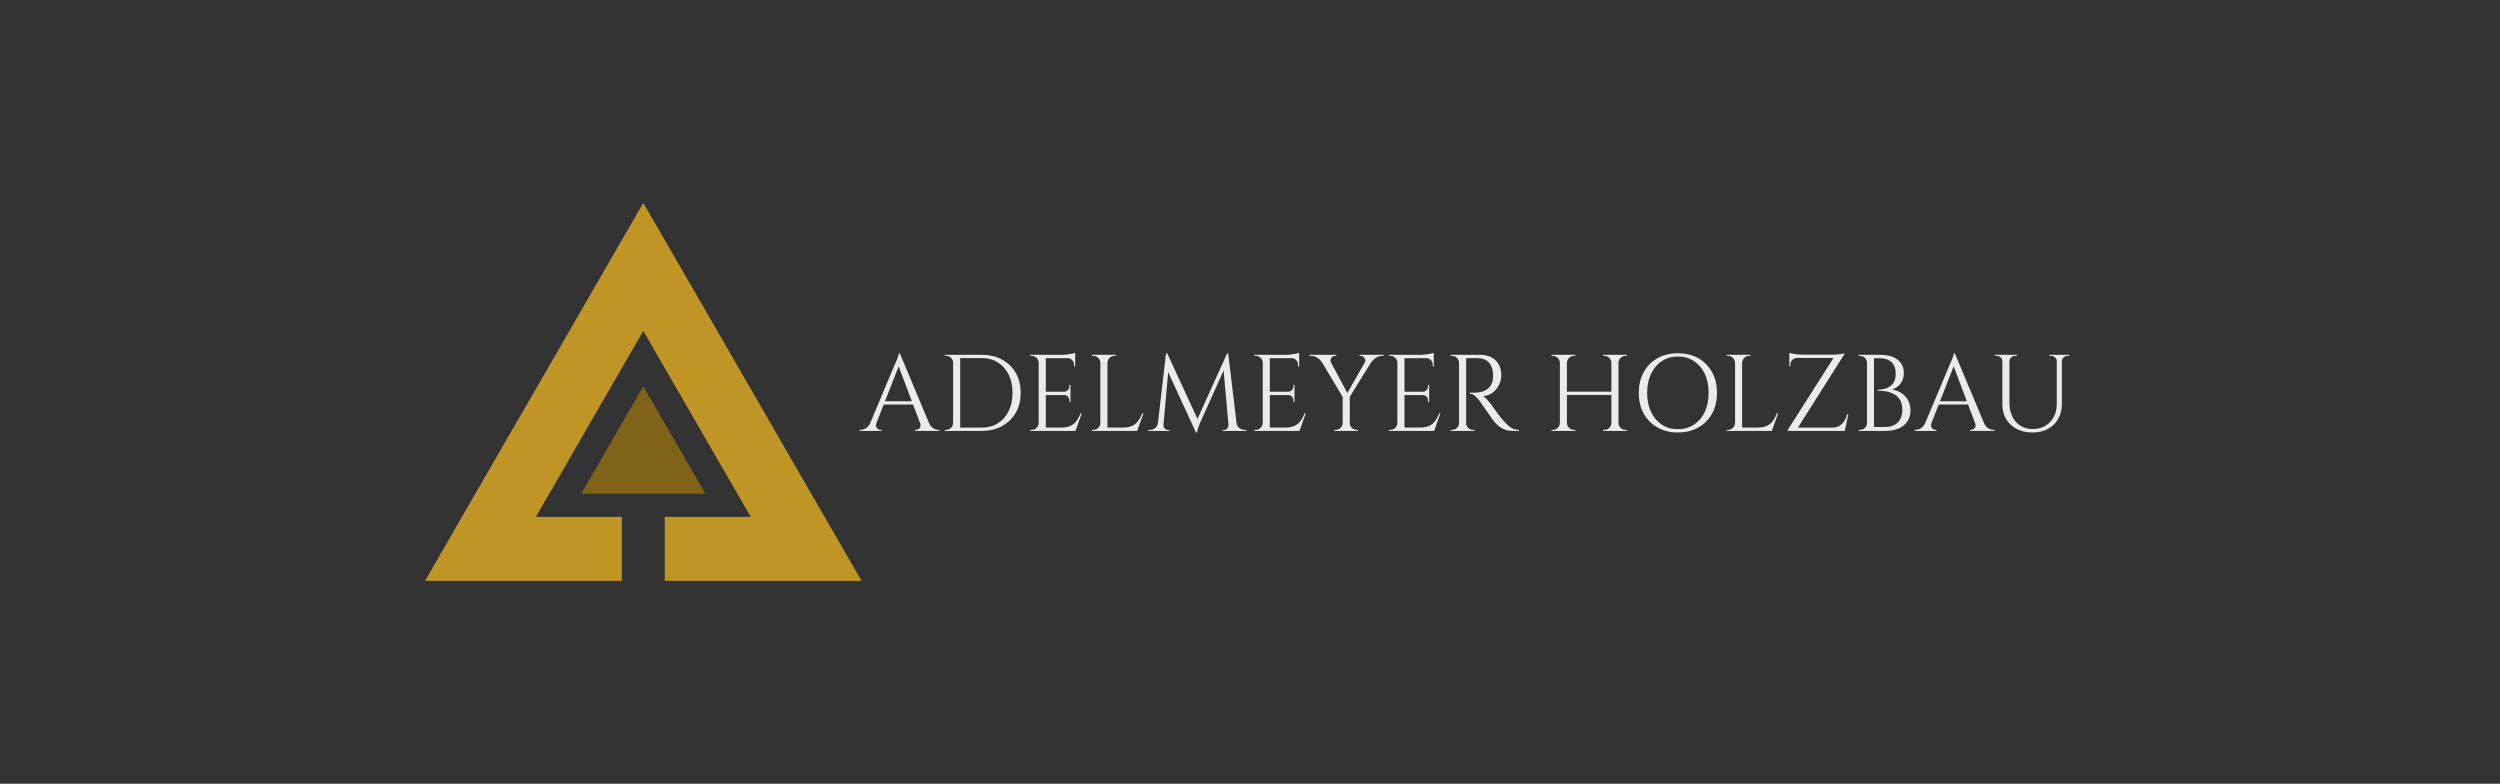 <svg xmlns="http://www.w3.org/2000/svg" version="1.1" xmlns:xlink="http://www.w3.org/1999/xlink" viewBox="0 0 24.785 7.77"><rect x="0" y="0" width="24.785" height="7.77" fill="#333333" stroke="none"/><g transform="matrix(0.741,0,0,0.741,8.534,3.497)"><g transform="matrix(1,0,0,1,0,0)" clip-path="url(#SvgjsClipPath48373)"><g clip-path="url(#SvgjsClipPath48371ed8cb066-d673-460d-8cad-fe1d001ebf38)"><path d=" M -3.197 3.052 L -5.83 3.052 L -4.737 1.157 L -4.544 0.825 L -2.91 -2.005 L -1.276 0.824 L -1.004 1.296 L 0.01 3.052 L -2.623 3.052 L -2.623 2.196 L -1.473 2.196 L -1.745 1.724 L -2.018 1.253 L -2.91 -0.293 L -3.803 1.253 L -3.995 1.586 L -4.347 2.196 L -3.197 2.196 L -3.197 3.052 Z" fill="#bf9525" transform="matrix(1,0,0,1,0,0)" fill-rule="evenodd"></path></g><g clip-path="url(#SvgjsClipPath48371ed8cb066-d673-460d-8cad-fe1d001ebf38)"><path d=" M -3.74 1.886 L -2.08 1.886 L -2.91 0.449 L -3.74 1.886 Z" fill="#806319" transform="matrix(1,0,0,1,0,0)" fill-rule="evenodd"></path></g></g><g><path d=" M 0.522 0.007 L 0.953 1.037 L 0.829 1.037 L 0.493 0.146 L 0.522 0.007 M 0.21 0.94 Q 0.199 0.969 0.207 0.989 Q 0.214 1.01 0.231 1.021 Q 0.247 1.032 0.265 1.032 L 0.278 1.032 L 0.278 1.046 L -0.015 1.046 L -0.015 1.032 Q -0.015 1.032 -0.008 1.032 Q -0.001 1.032 -0.001 1.032 Q 0.032 1.032 0.068 1.01 Q 0.103 0.989 0.127 0.94 L 0.21 0.94 M 0.522 0.007 L 0.535 0.109 L 0.17 1.042 L 0.083 1.042 L 0.455 0.157 Q 0.455 0.157 0.463 0.139 Q 0.471 0.121 0.482 0.095 Q 0.493 0.068 0.501 0.044 Q 0.509 0.019 0.509 0.007 L 0.522 0.007 M 0.728 0.649 L 0.728 0.693 L 0.272 0.693 L 0.272 0.649 L 0.728 0.649 M 0.793 0.94 L 0.912 0.94 Q 0.934 0.989 0.97 1.01 Q 1.007 1.032 1.04 1.032 Q 1.04 1.032 1.046 1.032 Q 1.052 1.032 1.052 1.032 L 1.052 1.046 L 0.725 1.046 L 0.725 1.032 L 0.738 1.032 Q 0.765 1.032 0.787 1.008 Q 0.809 0.984 0.793 0.94 M 1.616 0.028 Q 1.772 0.028 1.889 0.091 Q 2.006 0.154 2.073 0.269 Q 2.139 0.384 2.139 0.537 Q 2.139 0.69 2.073 0.804 Q 2.006 0.918 1.889 0.982 Q 1.772 1.046 1.616 1.046 L 1.305 1.046 L 1.304 1.002 Q 1.304 1.002 1.335 1.002 Q 1.366 1.002 1.413 1.002 Q 1.461 1.002 1.507 1.002 Q 1.554 1.002 1.585 1.002 Q 1.616 1.002 1.616 1.002 Q 1.742 1.002 1.834 0.944 Q 1.926 0.886 1.978 0.781 Q 2.03 0.677 2.03 0.537 Q 2.03 0.397 1.978 0.292 Q 1.926 0.188 1.833 0.129 Q 1.74 0.071 1.616 0.071 Q 1.616 0.071 1.584 0.071 Q 1.551 0.071 1.502 0.071 Q 1.454 0.071 1.405 0.071 Q 1.356 0.071 1.323 0.071 Q 1.289 0.071 1.289 0.071 L 1.289 0.028 L 1.616 0.028 M 1.33 0.028 L 1.33 1.046 L 1.235 1.046 L 1.235 0.028 L 1.33 0.028 M 1.24 0.94 L 1.24 1.046 L 1.123 1.046 L 1.123 1.032 Q 1.123 1.032 1.133 1.032 Q 1.142 1.032 1.142 1.032 Q 1.18 1.032 1.207 1.005 Q 1.234 0.978 1.235 0.94 L 1.24 0.94 M 1.24 0.134 L 1.235 0.134 Q 1.235 0.096 1.208 0.069 Q 1.18 0.042 1.142 0.042 Q 1.142 0.042 1.133 0.042 Q 1.125 0.042 1.125 0.042 L 1.123 0.028 L 1.24 0.028 L 1.24 0.134 M 2.475 0.028 L 2.475 1.046 L 2.38 1.046 L 2.38 0.028 L 2.475 0.028 M 2.868 1.001 L 2.868 1.046 L 2.471 1.046 L 2.471 1.001 L 2.868 1.001 M 2.805 0.522 L 2.805 0.566 L 2.471 0.566 L 2.471 0.522 L 2.805 0.522 M 2.868 0.028 L 2.868 0.073 L 2.471 0.073 L 2.471 0.028 L 2.868 0.028 M 2.957 0.81 L 2.872 1.046 L 2.631 1.046 L 2.683 1.001 Q 2.76 1.001 2.809 0.977 Q 2.858 0.953 2.888 0.909 Q 2.919 0.866 2.942 0.81 L 2.957 0.81 M 2.805 0.563 L 2.805 0.659 L 2.791 0.659 L 2.791 0.637 Q 2.791 0.608 2.77 0.587 Q 2.75 0.566 2.721 0.566 L 2.721 0.563 L 2.805 0.563 M 2.805 0.429 L 2.805 0.525 L 2.721 0.525 L 2.721 0.522 Q 2.75 0.521 2.77 0.5 Q 2.791 0.479 2.791 0.45 L 2.791 0.429 L 2.805 0.429 M 2.868 0.068 L 2.868 0.185 L 2.853 0.185 L 2.853 0.159 Q 2.853 0.124 2.828 0.098 Q 2.804 0.073 2.767 0.071 L 2.767 0.068 L 2.868 0.068 M 2.868 0.001 L 2.868 0.044 L 2.69 0.028 Q 2.722 0.028 2.758 0.023 Q 2.794 0.019 2.824 0.013 Q 2.855 0.007 2.868 0.001 M 2.385 0.94 L 2.385 1.046 L 2.268 1.046 L 2.268 1.032 Q 2.268 1.032 2.278 1.032 Q 2.287 1.032 2.287 1.032 Q 2.325 1.032 2.352 1.005 Q 2.379 0.978 2.38 0.94 L 2.385 0.94 M 2.385 0.134 L 2.38 0.134 Q 2.38 0.096 2.353 0.069 Q 2.325 0.042 2.287 0.042 Q 2.287 0.042 2.278 0.042 Q 2.27 0.042 2.27 0.042 L 2.268 0.028 L 2.385 0.028 L 2.385 0.134 M 3.3 0.028 L 3.3 1.046 L 3.205 1.046 L 3.205 0.028 L 3.3 0.028 M 3.693 1.001 L 3.693 1.046 L 3.296 1.046 L 3.296 1.001 L 3.693 1.001 M 3.782 0.81 L 3.697 1.046 L 3.456 1.046 L 3.508 1.001 Q 3.585 1.001 3.634 0.977 Q 3.683 0.953 3.713 0.909 Q 3.744 0.866 3.767 0.81 L 3.782 0.81 M 3.21 0.94 L 3.21 1.046 L 3.093 1.046 L 3.093 1.032 Q 3.093 1.032 3.103 1.032 Q 3.112 1.032 3.112 1.032 Q 3.15 1.032 3.177 1.005 Q 3.204 0.978 3.205 0.94 L 3.21 0.94 M 3.21 0.134 L 3.205 0.134 Q 3.204 0.096 3.177 0.069 Q 3.15 0.042 3.112 0.042 Q 3.112 0.042 3.103 0.042 Q 3.093 0.042 3.093 0.042 L 3.093 0.028 L 3.21 0.028 L 3.21 0.134 M 3.296 0.134 L 3.296 0.028 L 3.412 0.028 L 3.412 0.042 Q 3.41 0.042 3.402 0.042 Q 3.393 0.042 3.393 0.042 Q 3.355 0.042 3.328 0.069 Q 3.301 0.096 3.3 0.134 L 3.296 0.134 M 4.902 0.007 L 4.914 0.105 L 4.548 0.918 Q 4.548 0.918 4.537 0.943 Q 4.526 0.968 4.515 1.002 Q 4.503 1.036 4.499 1.067 L 4.484 1.067 L 4.464 0.975 L 4.902 0.007 M 4.007 0.94 L 4.007 1.046 L 3.846 1.046 L 3.846 1.032 Q 3.847 1.032 3.858 1.032 Q 3.869 1.032 3.869 1.032 Q 3.908 1.032 3.939 1.008 Q 3.969 0.984 3.975 0.94 L 4.007 0.94 M 4.049 0.963 Q 4.049 0.965 4.049 0.966 Q 4.049 0.968 4.049 0.97 Q 4.049 0.994 4.066 1.013 Q 4.083 1.033 4.106 1.033 L 4.128 1.033 L 4.128 1.046 L 4.039 1.046 L 4.039 0.963 L 4.049 0.963 M 4.084 0.007 L 4.099 0.007 L 4.128 0.093 L 4.042 1.046 L 3.963 1.046 L 4.084 0.007 M 4.099 0.007 L 4.518 0.914 L 4.484 1.067 L 4.071 0.17 L 4.099 0.007 M 4.915 0.007 L 5.04 1.046 L 4.927 1.046 L 4.847 0.164 L 4.902 0.007 L 4.915 0.007 M 4.996 0.94 L 5.027 0.94 Q 5.034 0.984 5.065 1.008 Q 5.095 1.032 5.133 1.032 Q 5.133 1.032 5.145 1.032 Q 5.157 1.032 5.157 1.032 L 5.157 1.046 L 4.996 1.046 L 4.996 0.94 M 4.919 0.963 L 4.93 0.963 L 4.93 1.046 L 4.841 1.046 L 4.841 1.033 L 4.863 1.033 Q 4.887 1.033 4.903 1.013 Q 4.919 0.994 4.919 0.97 Q 4.919 0.968 4.919 0.966 Q 4.919 0.965 4.919 0.963 M 5.472 0.028 L 5.472 1.046 L 5.378 1.046 L 5.378 0.028 L 5.472 0.028 M 5.865 1.001 L 5.865 1.046 L 5.468 1.046 L 5.468 1.001 L 5.865 1.001 M 5.802 0.522 L 5.802 0.566 L 5.468 0.566 L 5.468 0.522 L 5.802 0.522 M 5.865 0.028 L 5.865 0.073 L 5.468 0.073 L 5.468 0.028 L 5.865 0.028 M 5.954 0.81 L 5.869 1.046 L 5.628 1.046 L 5.68 1.001 Q 5.757 1.001 5.806 0.977 Q 5.855 0.953 5.885 0.909 Q 5.916 0.866 5.939 0.81 L 5.954 0.81 M 5.802 0.563 L 5.802 0.659 L 5.788 0.659 L 5.788 0.637 Q 5.788 0.608 5.768 0.587 Q 5.747 0.566 5.718 0.566 L 5.718 0.563 L 5.802 0.563 M 5.802 0.429 L 5.802 0.525 L 5.718 0.525 L 5.718 0.522 Q 5.747 0.521 5.768 0.5 Q 5.788 0.479 5.788 0.45 L 5.788 0.429 L 5.802 0.429 M 5.865 0.068 L 5.865 0.185 L 5.85 0.185 L 5.85 0.159 Q 5.85 0.124 5.826 0.098 Q 5.801 0.073 5.765 0.071 L 5.765 0.068 L 5.865 0.068 M 5.865 0.001 L 5.865 0.044 L 5.688 0.028 Q 5.72 0.028 5.755 0.023 Q 5.791 0.019 5.821 0.013 Q 5.852 0.007 5.865 0.001 M 5.382 0.94 L 5.382 1.046 L 5.266 1.046 L 5.266 1.032 Q 5.266 1.032 5.275 1.032 Q 5.285 1.032 5.285 1.032 Q 5.322 1.032 5.349 1.005 Q 5.376 0.978 5.378 0.94 L 5.382 0.94 M 5.382 0.134 L 5.378 0.134 Q 5.378 0.096 5.35 0.069 Q 5.322 0.042 5.285 0.042 Q 5.285 0.042 5.276 0.042 Q 5.267 0.042 5.267 0.042 L 5.266 0.028 L 5.382 0.028 L 5.382 0.134 M 6.236 0.029 L 6.521 0.56 L 6.459 0.611 L 6.111 0.029 L 6.236 0.029 M 6.542 0.578 L 6.542 1.046 L 6.447 1.046 L 6.447 0.578 L 6.542 0.578 M 6.801 0.029 L 6.889 0.029 L 6.531 0.608 L 6.479 0.592 L 6.801 0.029 M 6.741 0.132 Q 6.754 0.112 6.748 0.091 Q 6.742 0.07 6.726 0.056 Q 6.71 0.042 6.69 0.042 Q 6.69 0.042 6.681 0.042 Q 6.673 0.042 6.673 0.042 L 6.673 0.028 L 6.996 0.028 L 6.996 0.042 L 6.975 0.042 Q 6.93 0.042 6.891 0.068 Q 6.852 0.095 6.828 0.128 L 6.741 0.132 M 6.291 0.132 L 6.169 0.128 Q 6.149 0.095 6.11 0.068 Q 6.07 0.042 6.024 0.042 L 6.003 0.042 L 6.003 0.028 L 6.361 0.028 L 6.361 0.042 Q 6.361 0.042 6.352 0.042 Q 6.342 0.042 6.342 0.042 Q 6.31 0.042 6.294 0.072 Q 6.277 0.102 6.291 0.132 M 6.45 0.94 L 6.45 1.046 L 6.335 1.046 L 6.335 1.032 Q 6.335 1.032 6.344 1.032 Q 6.353 1.032 6.354 1.032 Q 6.392 1.032 6.419 1.005 Q 6.446 0.978 6.447 0.94 L 6.45 0.94 M 6.537 0.94 L 6.542 0.94 Q 6.542 0.978 6.569 1.005 Q 6.597 1.032 6.635 1.032 Q 6.635 1.032 6.644 1.032 Q 6.652 1.032 6.652 1.032 L 6.652 1.046 L 6.537 1.046 L 6.537 0.94 M 7.274 0.028 L 7.274 1.046 L 7.179 1.046 L 7.179 0.028 L 7.274 0.028 M 7.666 1.001 L 7.666 1.046 L 7.269 1.046 L 7.269 1.001 L 7.666 1.001 M 7.604 0.522 L 7.604 0.566 L 7.269 0.566 L 7.269 0.522 L 7.604 0.522 M 7.666 0.028 L 7.666 0.073 L 7.269 0.073 L 7.269 0.028 L 7.666 0.028 M 7.755 0.81 L 7.671 1.046 L 7.429 1.046 L 7.482 1.001 Q 7.559 1.001 7.607 0.977 Q 7.656 0.953 7.687 0.909 Q 7.717 0.866 7.741 0.81 L 7.755 0.81 M 7.604 0.563 L 7.604 0.659 L 7.589 0.659 L 7.589 0.637 Q 7.589 0.608 7.569 0.587 Q 7.549 0.566 7.519 0.566 L 7.519 0.563 L 7.604 0.563 M 7.604 0.429 L 7.604 0.525 L 7.519 0.525 L 7.519 0.522 Q 7.549 0.521 7.569 0.5 Q 7.589 0.479 7.589 0.45 L 7.589 0.429 L 7.604 0.429 M 7.666 0.068 L 7.666 0.185 L 7.652 0.185 L 7.652 0.159 Q 7.652 0.124 7.627 0.098 Q 7.602 0.073 7.566 0.071 L 7.566 0.068 L 7.666 0.068 M 7.666 0.001 L 7.666 0.044 L 7.489 0.028 Q 7.521 0.028 7.557 0.023 Q 7.592 0.019 7.623 0.013 Q 7.653 0.007 7.666 0.001 M 7.183 0.94 L 7.183 1.046 L 7.067 1.046 L 7.067 1.032 Q 7.067 1.032 7.076 1.032 Q 7.086 1.032 7.086 1.032 Q 7.124 1.032 7.151 1.005 Q 7.178 0.978 7.179 0.94 L 7.183 0.94 M 7.183 0.134 L 7.179 0.134 Q 7.179 0.096 7.151 0.069 Q 7.124 0.042 7.086 0.042 Q 7.086 0.042 7.077 0.042 Q 7.068 0.042 7.068 0.042 L 7.067 0.028 L 7.183 0.028 L 7.183 0.134 M 8.08 0.028 L 8.285 0.028 Q 8.35 0.028 8.403 0.047 Q 8.456 0.065 8.493 0.101 Q 8.529 0.137 8.549 0.187 Q 8.569 0.237 8.569 0.301 Q 8.569 0.371 8.536 0.435 Q 8.503 0.499 8.447 0.539 Q 8.391 0.579 8.321 0.579 Q 8.346 0.589 8.375 0.621 Q 8.404 0.652 8.426 0.681 Q 8.426 0.681 8.446 0.709 Q 8.465 0.738 8.495 0.778 Q 8.525 0.819 8.555 0.858 Q 8.586 0.898 8.608 0.921 Q 8.637 0.953 8.666 0.978 Q 8.695 1.002 8.729 1.017 Q 8.763 1.032 8.806 1.032 L 8.806 1.046 L 8.726 1.046 Q 8.659 1.046 8.61 1.026 Q 8.561 1.005 8.528 0.976 Q 8.494 0.946 8.471 0.918 Q 8.467 0.912 8.447 0.885 Q 8.427 0.857 8.4 0.818 Q 8.374 0.78 8.347 0.742 Q 8.321 0.704 8.302 0.677 Q 8.283 0.65 8.28 0.646 Q 8.253 0.61 8.219 0.579 Q 8.186 0.549 8.147 0.549 L 8.147 0.534 Q 8.147 0.534 8.169 0.535 Q 8.192 0.535 8.224 0.534 Q 8.262 0.533 8.307 0.522 Q 8.352 0.512 8.391 0.48 Q 8.43 0.448 8.451 0.383 Q 8.455 0.367 8.458 0.343 Q 8.461 0.319 8.459 0.295 Q 8.458 0.196 8.409 0.137 Q 8.36 0.079 8.279 0.074 Q 8.238 0.071 8.195 0.072 Q 8.152 0.073 8.123 0.073 Q 8.094 0.073 8.094 0.073 Q 8.094 0.071 8.091 0.06 Q 8.087 0.049 8.083 0.039 Q 8.08 0.028 8.08 0.028 M 8.099 0.028 L 8.099 1.046 L 8.004 1.046 L 8.004 0.028 L 8.099 0.028 M 8.008 0.94 L 8.008 1.046 L 7.892 1.046 L 7.892 1.032 Q 7.892 1.032 7.901 1.032 Q 7.911 1.032 7.911 1.032 Q 7.949 1.032 7.976 1.005 Q 8.003 0.978 8.004 0.94 L 8.008 0.94 M 8.008 0.134 L 8.004 0.134 Q 8.003 0.096 7.976 0.069 Q 7.949 0.042 7.911 0.042 Q 7.911 0.042 7.901 0.042 Q 7.892 0.042 7.892 0.042 L 7.892 0.028 L 8.008 0.028 L 8.008 0.134 M 8.094 0.94 L 8.099 0.94 Q 8.099 0.978 8.126 1.005 Q 8.154 1.032 8.192 1.032 Q 8.192 1.032 8.2 1.032 Q 8.209 1.032 8.209 1.032 L 8.209 1.046 L 8.094 1.046 L 8.094 0.94 M 10.137 0.028 L 10.137 1.046 L 10.042 1.046 L 10.042 0.028 L 10.137 0.028 M 9.447 0.028 L 9.447 1.046 L 9.353 1.046 L 9.353 0.028 L 9.447 0.028 M 10.056 0.521 L 10.056 0.565 L 9.433 0.565 L 9.433 0.521 L 10.056 0.521 M 9.357 0.94 L 9.357 1.046 L 9.241 1.046 L 9.241 1.032 Q 9.241 1.032 9.25 1.032 Q 9.26 1.032 9.26 1.032 Q 9.297 1.032 9.324 1.005 Q 9.351 0.978 9.353 0.94 L 9.357 0.94 M 9.357 0.134 L 9.353 0.134 Q 9.351 0.096 9.324 0.069 Q 9.297 0.042 9.26 0.042 Q 9.26 0.042 9.25 0.042 Q 9.241 0.042 9.241 0.042 L 9.241 0.028 L 9.357 0.028 L 9.357 0.134 M 9.443 0.94 L 9.447 0.94 Q 9.449 0.978 9.476 1.005 Q 9.503 1.032 9.54 1.032 Q 9.54 1.032 9.549 1.032 Q 9.558 1.032 9.559 1.032 L 9.559 1.046 L 9.443 1.046 L 9.443 0.94 M 9.443 0.134 L 9.443 0.028 L 9.559 0.028 L 9.559 0.042 Q 9.558 0.042 9.549 0.042 Q 9.54 0.042 9.54 0.042 Q 9.503 0.042 9.476 0.069 Q 9.449 0.096 9.447 0.134 L 9.443 0.134 M 10.047 0.94 L 10.047 1.046 L 9.93 1.046 L 9.93 1.032 Q 9.932 1.032 9.941 1.032 Q 9.949 1.032 9.949 1.032 Q 9.987 1.032 10.015 1.005 Q 10.042 0.978 10.042 0.94 L 10.047 0.94 M 10.047 0.134 L 10.042 0.134 Q 10.042 0.096 10.015 0.069 Q 9.987 0.042 9.949 0.042 Q 9.949 0.042 9.941 0.042 Q 9.932 0.042 9.93 0.042 L 9.93 0.028 L 10.047 0.028 L 10.047 0.134 M 10.133 0.94 L 10.137 0.94 Q 10.138 0.978 10.165 1.005 Q 10.192 1.032 10.23 1.032 Q 10.23 1.032 10.24 1.032 Q 10.249 1.032 10.249 1.032 L 10.249 1.046 L 10.133 1.046 L 10.133 0.94 M 10.133 0.134 L 10.133 0.028 L 10.249 0.028 L 10.249 0.042 Q 10.249 0.042 10.24 0.042 Q 10.23 0.042 10.23 0.042 Q 10.192 0.042 10.165 0.069 Q 10.138 0.096 10.137 0.134 L 10.133 0.134 M 10.931 0.007 Q 11.087 0.007 11.205 0.073 Q 11.323 0.14 11.389 0.259 Q 11.455 0.378 11.455 0.537 Q 11.455 0.695 11.389 0.815 Q 11.323 0.934 11.205 1 Q 11.087 1.067 10.931 1.067 Q 10.777 1.067 10.659 1 Q 10.541 0.934 10.475 0.815 Q 10.409 0.695 10.409 0.537 Q 10.409 0.378 10.475 0.259 Q 10.541 0.14 10.659 0.073 Q 10.777 0.007 10.931 0.007 M 10.931 1.023 Q 11.055 1.023 11.147 0.962 Q 11.24 0.901 11.292 0.792 Q 11.343 0.682 11.343 0.537 Q 11.343 0.391 11.292 0.282 Q 11.24 0.173 11.147 0.112 Q 11.055 0.051 10.931 0.051 Q 10.809 0.051 10.717 0.112 Q 10.624 0.173 10.573 0.282 Q 10.521 0.391 10.521 0.537 Q 10.521 0.682 10.573 0.792 Q 10.624 0.901 10.717 0.962 Q 10.809 1.023 10.931 1.023 M 11.791 0.028 L 11.791 1.046 L 11.697 1.046 L 11.697 0.028 L 11.791 0.028 M 12.184 1.001 L 12.184 1.046 L 11.787 1.046 L 11.787 1.001 L 12.184 1.001 M 12.273 0.81 L 12.189 1.046 L 11.947 1.046 L 11.999 1.001 Q 12.076 1.001 12.125 0.977 Q 12.174 0.953 12.205 0.909 Q 12.235 0.866 12.258 0.81 L 12.273 0.81 M 11.701 0.94 L 11.701 1.046 L 11.585 1.046 L 11.585 1.032 Q 11.585 1.032 11.594 1.032 Q 11.604 1.032 11.604 1.032 Q 11.641 1.032 11.668 1.005 Q 11.695 0.978 11.697 0.94 L 11.701 0.94 M 11.701 0.134 L 11.697 0.134 Q 11.695 0.096 11.668 0.069 Q 11.641 0.042 11.604 0.042 Q 11.604 0.042 11.594 0.042 Q 11.585 0.042 11.585 0.042 L 11.585 0.028 L 11.701 0.028 L 11.701 0.134 M 11.787 0.134 L 11.787 0.028 L 11.903 0.028 L 11.903 0.042 Q 11.902 0.042 11.893 0.042 Q 11.884 0.042 11.884 0.042 Q 11.847 0.042 11.82 0.069 Q 11.793 0.096 11.791 0.134 L 11.787 0.134 M 13.159 0.007 Q 13.159 0.007 13.159 0.014 Q 13.159 0.02 13.159 0.02 L 12.51 1.046 L 12.402 1.046 L 12.402 1.033 L 13.014 0.07 L 12.423 0.07 L 12.423 0.026 L 13.005 0.026 Q 13.034 0.026 13.067 0.023 Q 13.099 0.02 13.125 0.016 Q 13.15 0.012 13.159 0.007 M 13.169 1.002 L 13.16 1.046 L 12.496 1.046 L 12.496 1.002 L 13.169 1.002 M 13.213 0.822 L 13.165 1.046 L 12.973 1.046 L 12.983 1.01 L 12.999 1.002 Q 13.08 1.002 13.129 0.95 Q 13.178 0.898 13.198 0.822 L 13.213 0.822 M 12.523 0.07 Q 12.487 0.071 12.462 0.096 Q 12.437 0.121 12.437 0.157 L 12.437 0.183 L 12.423 0.183 L 12.423 0.065 L 12.523 0.065 L 12.523 0.07 M 12.423 0 Q 12.437 0.006 12.467 0.012 Q 12.497 0.017 12.533 0.022 Q 12.57 0.026 12.6 0.026 L 12.423 0.042 L 12.423 0 M 13.485 0.028 L 13.639 0.028 Q 13.741 0.028 13.812 0.058 Q 13.882 0.089 13.919 0.143 Q 13.955 0.198 13.955 0.271 Q 13.955 0.332 13.932 0.378 Q 13.908 0.423 13.872 0.452 Q 13.836 0.48 13.795 0.492 Q 13.872 0.503 13.928 0.543 Q 13.984 0.582 14.014 0.641 Q 14.044 0.7 14.044 0.773 Q 14.044 0.854 14.004 0.916 Q 13.965 0.978 13.889 1.012 Q 13.812 1.046 13.705 1.046 L 13.543 1.046 Q 13.543 1.046 13.544 1.033 Q 13.545 1.02 13.545 1.007 Q 13.545 0.994 13.545 0.994 L 13.699 0.994 Q 13.774 0.994 13.827 0.967 Q 13.879 0.94 13.907 0.888 Q 13.935 0.835 13.935 0.762 Q 13.935 0.681 13.903 0.63 Q 13.872 0.579 13.822 0.553 Q 13.773 0.527 13.716 0.517 Q 13.658 0.508 13.606 0.508 L 13.606 0.495 Q 13.639 0.495 13.68 0.487 Q 13.721 0.48 13.758 0.458 Q 13.796 0.436 13.821 0.394 Q 13.846 0.351 13.846 0.281 Q 13.846 0.215 13.822 0.169 Q 13.798 0.122 13.75 0.098 Q 13.703 0.074 13.633 0.074 L 13.499 0.074 Q 13.499 0.073 13.496 0.062 Q 13.492 0.051 13.489 0.039 Q 13.485 0.028 13.485 0.028 M 13.556 0.028 L 13.556 1.046 L 13.462 1.046 L 13.462 0.028 L 13.556 0.028 M 13.466 0.94 L 13.466 1.046 L 13.35 1.046 L 13.351 1.032 Q 13.354 1.032 13.361 1.032 Q 13.367 1.032 13.369 1.032 Q 13.406 1.032 13.434 1.005 Q 13.462 0.978 13.462 0.94 L 13.466 0.94 M 13.466 0.134 L 13.462 0.134 Q 13.462 0.096 13.434 0.069 Q 13.406 0.042 13.369 0.042 Q 13.367 0.042 13.361 0.042 Q 13.354 0.042 13.351 0.042 L 13.35 0.028 L 13.466 0.028 L 13.466 0.134 M 14.637 0.007 L 15.068 1.037 L 14.944 1.037 L 14.608 0.146 L 14.637 0.007 M 14.324 0.94 Q 14.314 0.969 14.322 0.989 Q 14.329 1.01 14.346 1.021 Q 14.362 1.032 14.38 1.032 L 14.393 1.032 L 14.393 1.046 L 14.1 1.046 L 14.1 1.032 Q 14.1 1.032 14.107 1.032 Q 14.113 1.032 14.113 1.032 Q 14.147 1.032 14.183 1.01 Q 14.218 0.989 14.242 0.94 L 14.324 0.94 M 14.637 0.007 L 14.65 0.109 L 14.285 1.042 L 14.198 1.042 L 14.57 0.157 Q 14.57 0.157 14.578 0.139 Q 14.586 0.121 14.597 0.095 Q 14.608 0.068 14.616 0.044 Q 14.624 0.019 14.624 0.007 L 14.637 0.007 M 14.842 0.649 L 14.842 0.693 L 14.387 0.693 L 14.387 0.649 L 14.842 0.649 M 14.908 0.94 L 15.027 0.94 Q 15.049 0.989 15.085 1.01 Q 15.122 1.032 15.155 1.032 Q 15.155 1.032 15.161 1.032 Q 15.167 1.032 15.167 1.032 L 15.167 1.046 L 14.84 1.046 L 14.84 1.032 L 14.853 1.032 Q 14.88 1.032 14.902 1.008 Q 14.924 0.984 14.908 0.94 M 15.368 0.028 L 15.368 0.668 Q 15.368 0.773 15.406 0.853 Q 15.445 0.933 15.515 0.977 Q 15.584 1.021 15.676 1.021 Q 15.774 1.021 15.846 0.979 Q 15.919 0.937 15.96 0.862 Q 16.001 0.787 16.001 0.687 L 16.001 0.028 L 16.069 0.028 L 16.069 0.687 Q 16.069 0.8 16.02 0.885 Q 15.972 0.97 15.883 1.019 Q 15.794 1.067 15.676 1.067 Q 15.555 1.067 15.464 1.019 Q 15.374 0.972 15.323 0.887 Q 15.273 0.802 15.273 0.688 L 15.273 0.028 L 15.368 0.028 M 15.277 0.028 L 15.277 0.115 L 15.273 0.115 Q 15.273 0.083 15.251 0.063 Q 15.228 0.042 15.196 0.042 Q 15.196 0.042 15.184 0.042 Q 15.173 0.042 15.173 0.042 L 15.173 0.028 L 15.277 0.028 M 15.468 0.028 L 15.468 0.042 Q 15.468 0.042 15.456 0.042 Q 15.445 0.042 15.445 0.042 Q 15.413 0.042 15.39 0.063 Q 15.368 0.083 15.368 0.115 L 15.365 0.115 L 15.365 0.028 L 15.468 0.028 M 16.005 0.028 L 16.005 0.115 L 16.001 0.115 Q 16.001 0.083 15.978 0.063 Q 15.956 0.042 15.924 0.042 Q 15.924 0.042 15.912 0.042 Q 15.9 0.042 15.9 0.042 L 15.9 0.028 L 16.005 0.028 M 16.169 0.028 L 16.169 0.042 Q 16.169 0.042 16.158 0.042 Q 16.146 0.042 16.146 0.042 Q 16.114 0.042 16.092 0.063 Q 16.069 0.083 16.069 0.115 L 16.066 0.115 L 16.066 0.028 L 16.169 0.028" fill="#ebebeb" fill-rule="nonzero"></path></g><g></g></g><defs><clipPath id="SvgjsClipPath48373"><path d=" M -5.83 -2.005 h 5.84 v 5.057 h -5.84 Z"></path></clipPath><clipPath id="SvgjsClipPath48371ed8cb066-d673-460d-8cad-fe1d001ebf38"><path d=" M -5.83 -2.005 L 0.01 -2.005 L 0.01 3.052 L -5.83 3.052 Z"></path></clipPath></defs></svg>